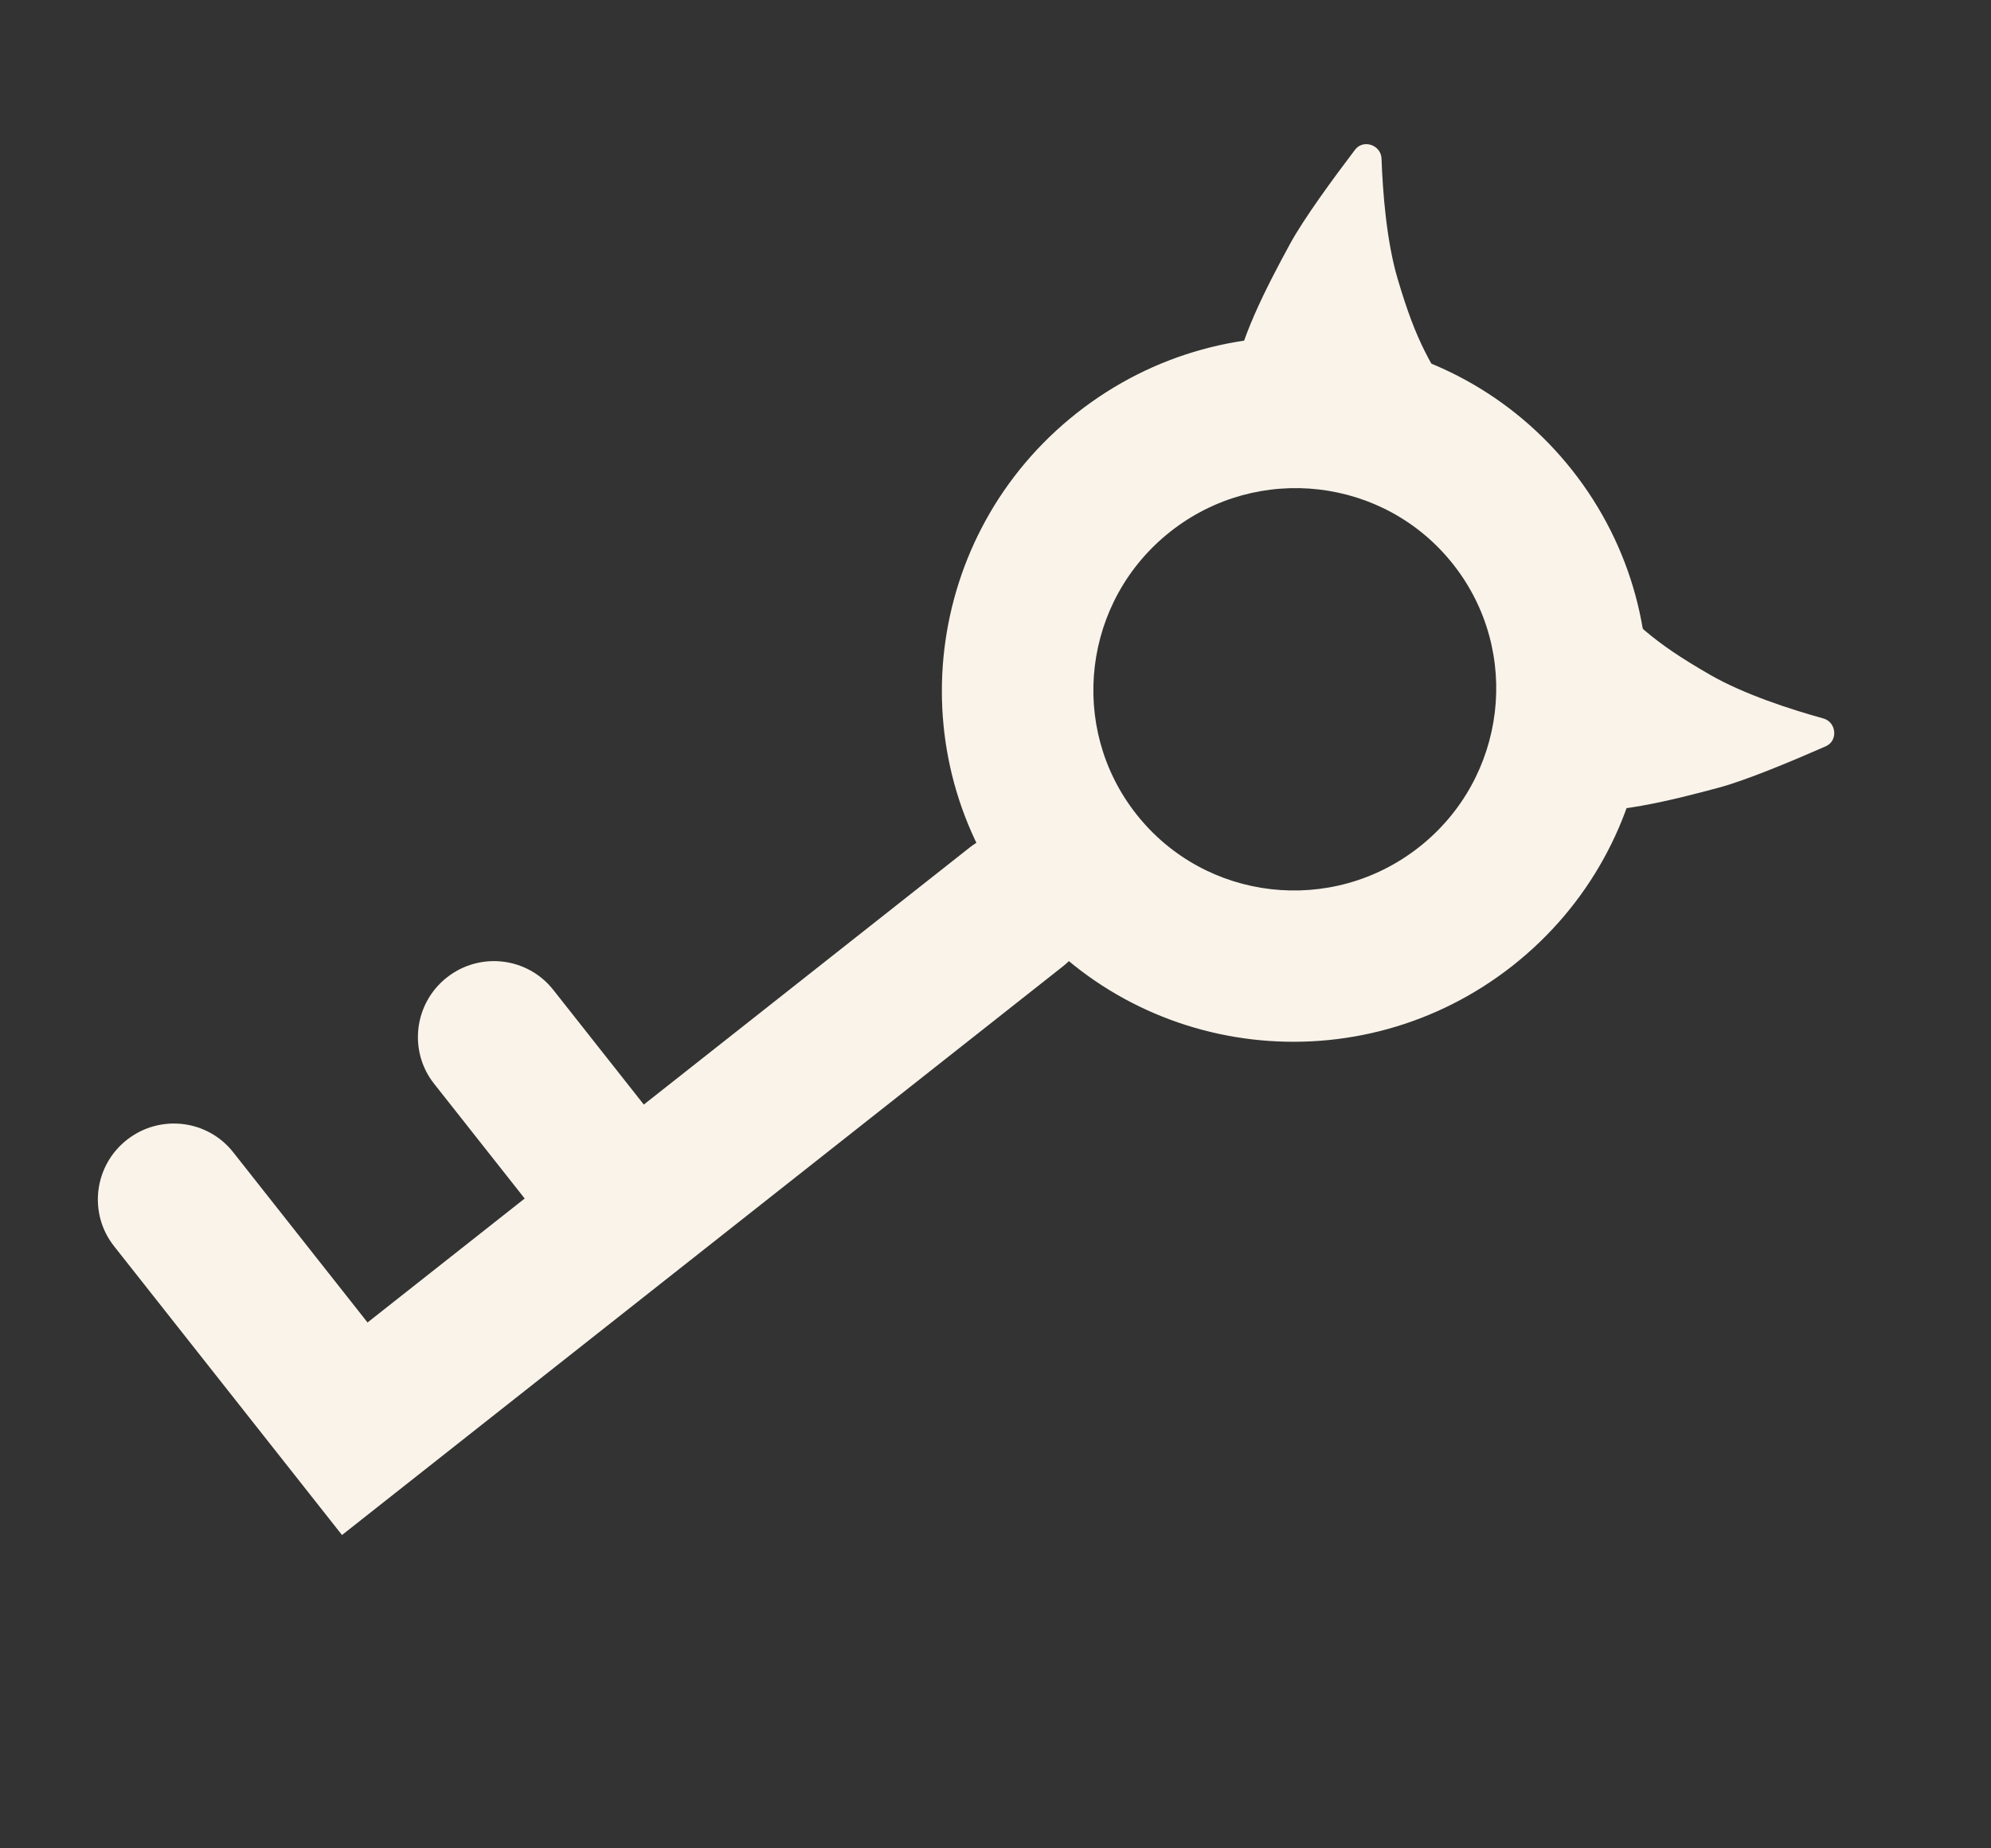<?xml version="1.0" encoding="UTF-8"?>
<svg xmlns="http://www.w3.org/2000/svg" width="140" height="130" viewBox="0 0 140 130" fill="none">
  <rect x="0" y="0" width="140" height="130" fill="#333333" stroke="none"/>
  <path d="M97.144 11.155C97.109 10.195 95.862 9.766 95.281 10.531C93.75 12.548 91.669 15.391 90.715 17.146C89.111 20.097 86.933 24.237 86.71 27.194C86.486 30.151 105.073 32.657 102.804 29.092C100.535 25.527 99.623 24.163 98.276 19.608C97.498 16.976 97.231 13.566 97.144 11.155Z" fill="#F9F3E9"></path>
  <path d="M128.21 50.531C129.136 50.788 129.263 52.101 128.384 52.488C126.066 53.507 122.817 54.87 120.888 55.39C117.645 56.263 113.112 57.418 110.184 56.948C107.256 56.477 109.143 37.817 112.082 40.853C115.022 43.889 116.136 45.094 120.253 47.464C122.632 48.833 125.886 49.886 128.21 50.531Z" fill="#F9F3E9"></path>
  <path fill-rule="evenodd" clip-rule="evenodd" d="M75.649 60.485C73.832 58.182 70.484 57.794 68.171 59.619L25.844 93.014L16.395 81.037C14.578 78.735 11.23 78.347 8.917 80.172C6.604 81.997 6.201 85.343 8.018 87.646L24.048 107.963L74.751 67.959C77.064 66.134 77.466 62.788 75.649 60.485Z" fill="#F9F3E9"></path>
  <path fill-rule="evenodd" clip-rule="evenodd" d="M46.822 88.267C49.135 86.442 49.537 83.096 47.72 80.793L38.9 69.615C37.083 67.312 33.735 66.924 31.422 68.749C29.109 70.574 28.707 73.92 30.524 76.223L39.344 87.402C41.161 89.705 44.509 90.092 46.822 88.267Z" fill="#F9F3E9"></path>
  <path fill-rule="evenodd" clip-rule="evenodd" d="M79.907 57.269C75.075 51.144 76.144 42.245 82.296 37.391C88.447 32.538 97.352 33.568 102.184 39.693C107.016 45.817 105.947 54.717 99.795 59.571C93.644 64.424 84.739 63.394 79.907 57.269ZM71.531 63.878C63.065 53.147 64.938 37.555 75.716 29.052C86.494 20.548 102.094 22.354 110.56 33.084C119.026 43.814 117.153 59.407 106.375 67.91C95.597 76.414 79.997 74.608 71.531 63.878Z" fill="#F9F3E9"></path>
</svg>
